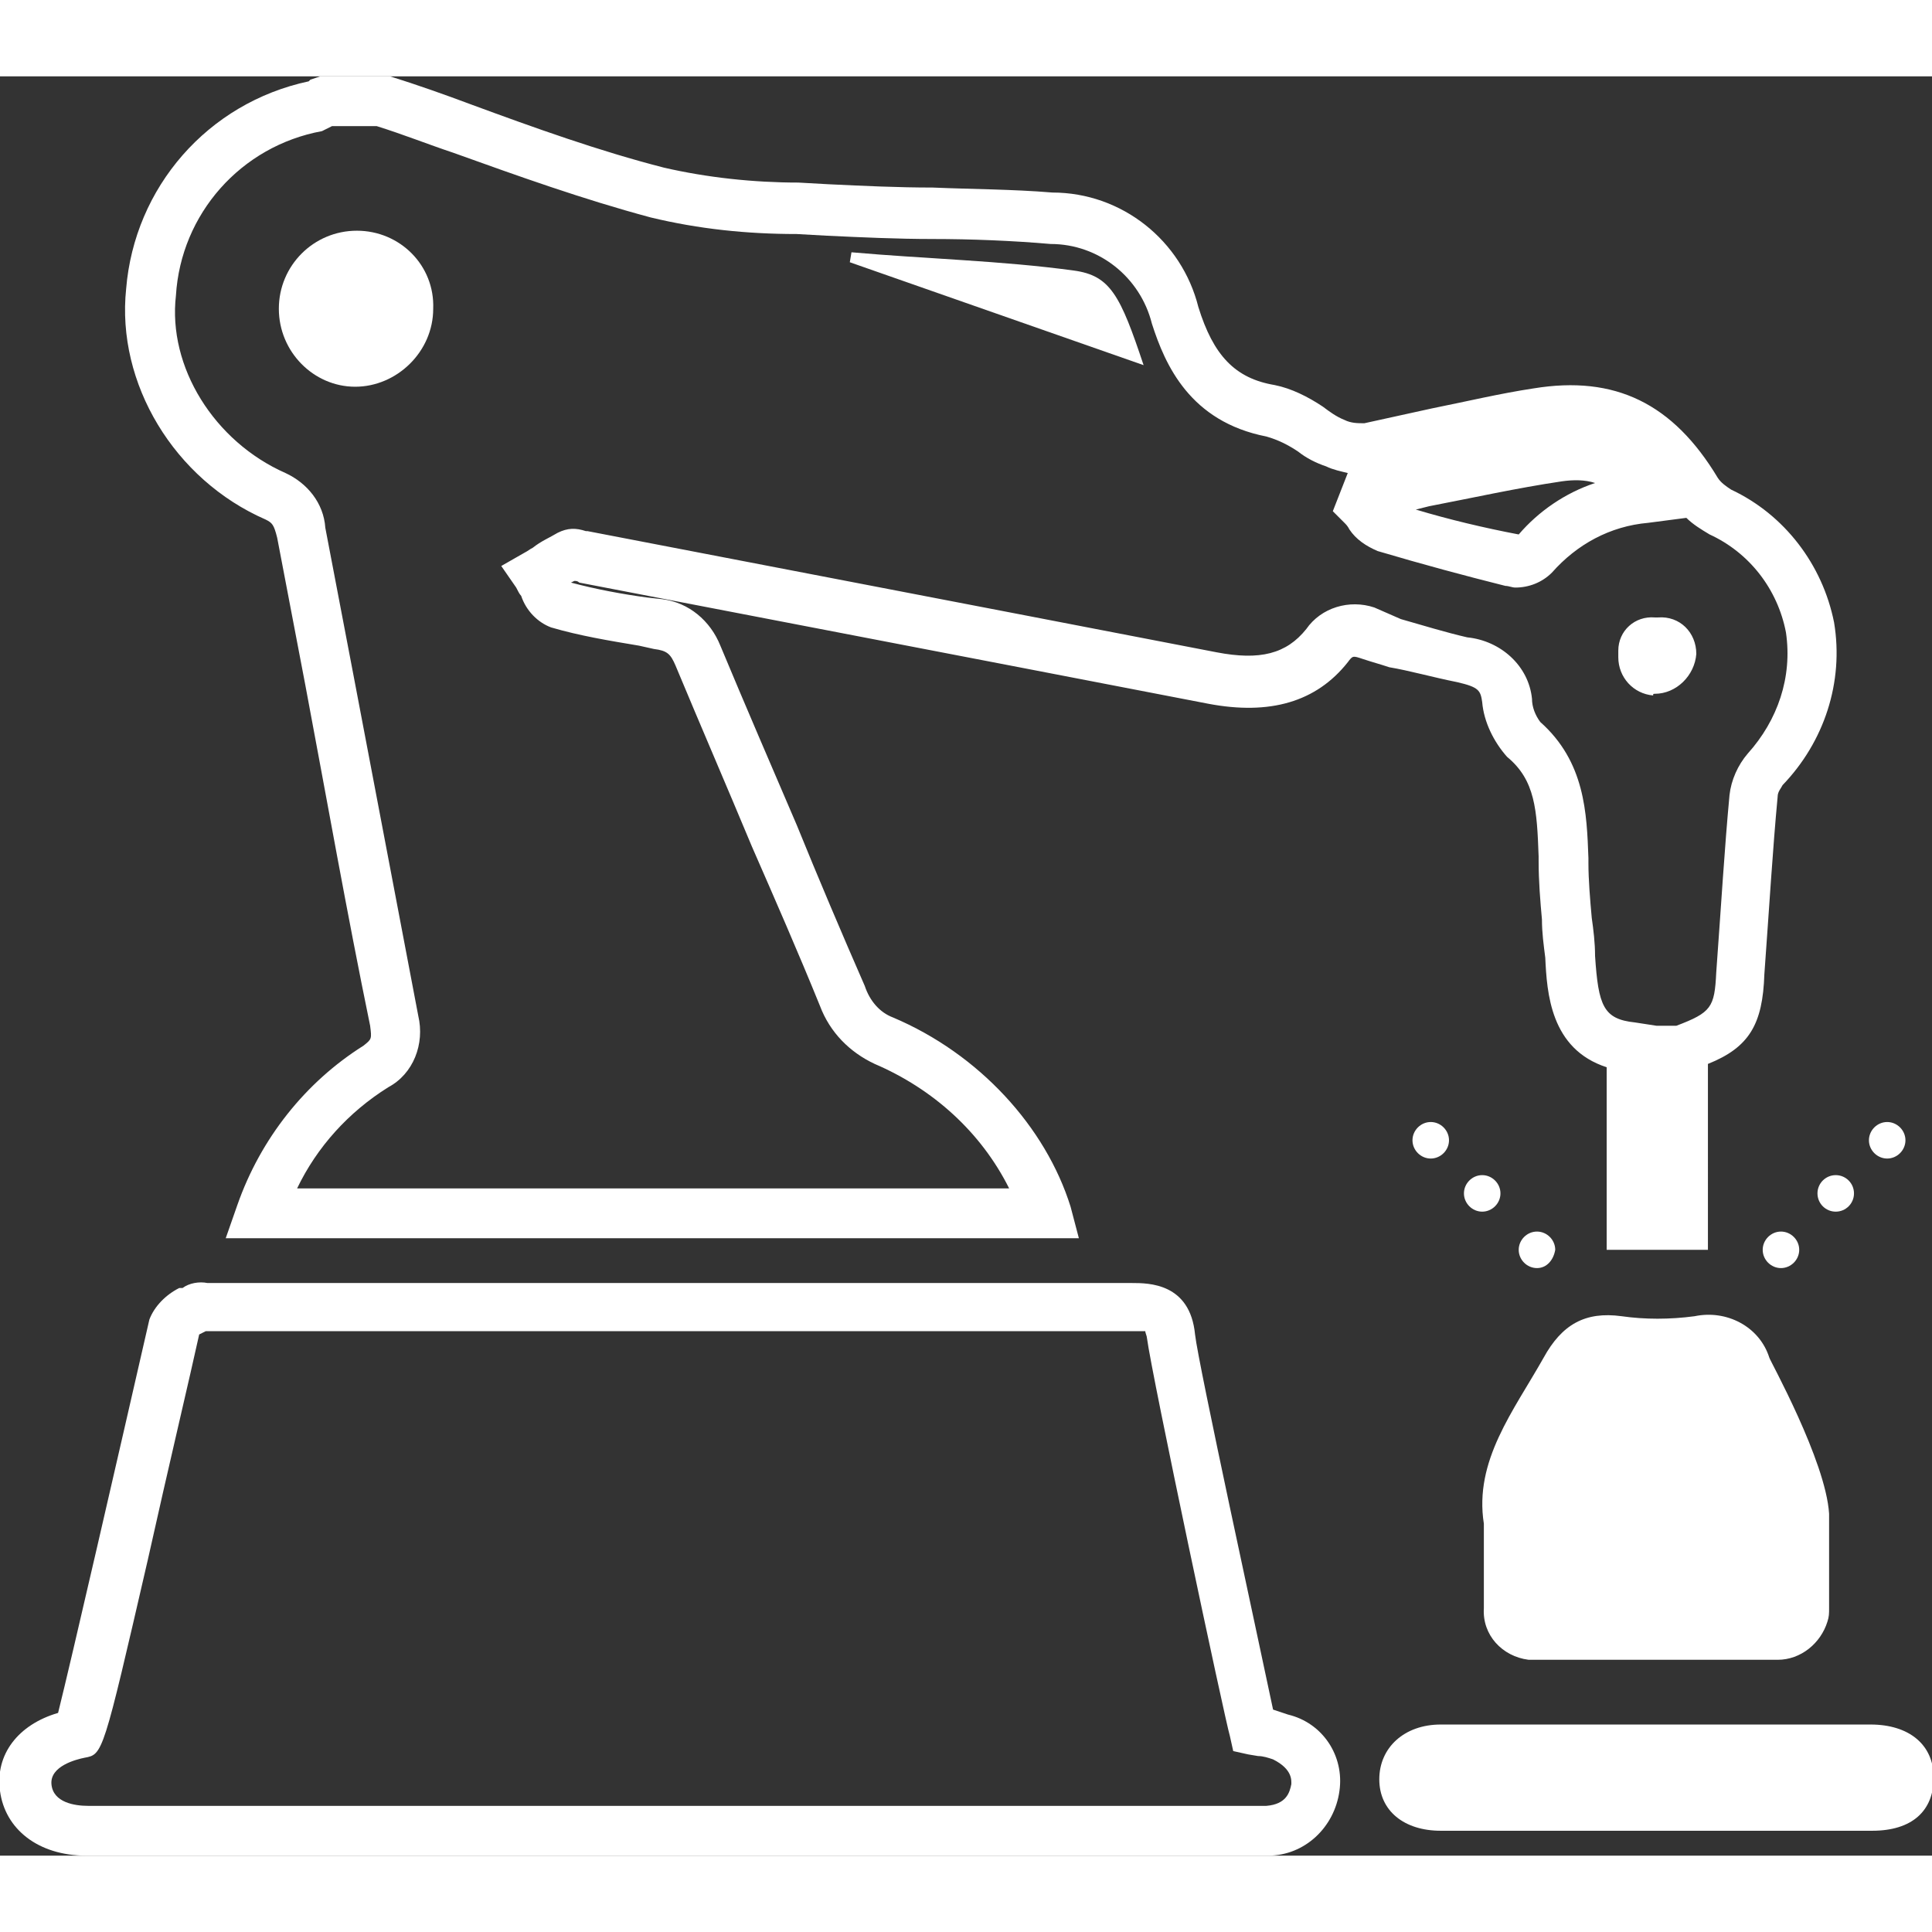 <?xml version="1.0" encoding="utf-8"?>
<!-- Generator: Adobe Illustrator 23.0.2, SVG Export Plug-In . SVG Version: 6.00 Build 0)  -->
<svg version="1.1" id="Livello_1" xmlns="http://www.w3.org/2000/svg" xmlns:xlink="http://www.w3.org/1999/xlink" x="0px" y="0px"
	 viewBox="0 0 116.4 107.2" width="65" height="65" style="enable-background:new 0 0 116.4 107.2;" xml:space="preserve">
<rect x="0" y="0" width="116.4" height="107.2" fill="#333333" stroke="none"/>
<style type="text/css">
	.st0{fill:#FFFFFF;}
</style>
<title>impianti elettrciRisorsa 4</title>
<g>
	<g id="Livello_1-2">
		<path class="st0" d="M93.7,70.7c0-0.6-0.5-1.1-1.1-1.1c-0.6,0-1.1,0.5-1.1,1.1c0,0.6,0.5,1.1,1.1,1.1l0,0
			C93.2,71.8,93.6,71.3,93.7,70.7z"/>
		<path class="st0" d="M90.4,67.3c0-0.6-0.5-1.1-1.1-1.1c-0.6,0-1.1,0.5-1.1,1.1c0,0.6,0.5,1.1,1.1,1.1l0,0
			C89.9,68.4,90.4,67.9,90.4,67.3z"/>
		<path class="st0" d="M85.1,64.1c0,0.6,0.5,1.1,1.1,1.1s1.1-0.5,1.1-1.1c0-0.6-0.5-1.1-1.1-1.1C85.6,63,85.1,63.5,85.1,64.1
			C85.1,64.1,85.1,64.1,85.1,64.1z"/>
		<path class="st0" d="M77.6,98.7c-0.3-0.1-0.6-0.2-0.9-0.3c-0.9-4.3-4.5-20.8-4.7-22.6c-0.3-3.1-2.8-3.1-3.8-3.1
			c-14.7,0-29.4,0-44.2,0H12.6h-0.1c-0.5-0.1-1.1,0-1.5,0.3L10.8,73c-0.8,0.4-1.5,1.1-1.8,1.9c-1.9,8.3-4.7,20.5-5.5,23.7
			c-2.4,0.7-3.8,2.5-3.5,4.7c0.3,2.3,2.3,3.9,5.2,3.9h70.3c0.3,0,0.6,0,0.9,0c2.2,0,4-1.7,4.3-3.9C81,101.2,79.7,99.2,77.6,98.7z
			 M77.8,102.9c-0.1,0.5-0.3,1.2-1.5,1.3c-0.4,0-0.7,0-1.1,0H5.3c-0.8,0-2.1-0.2-2.2-1.3s1.5-1.5,2-1.6c1.1-0.2,1.1-0.2,3.8-11.9
			c1.2-5.4,2.6-11.3,3.1-13.6l0.4-0.2h0.4H24c14.7,0,29.4,0,44.2,0c0.3,0,0.5,0,0.8,0c0,0.1,0.1,0.3,0.1,0.4c0.3,2.3,4.7,23,5,24
			l0.2,0.9l0.9,0.2l0.6,0.1c0.3,0,0.6,0.1,0.9,0.2l0,0C77.9,102,77.8,102.7,77.8,102.9z"/>
		<path class="st0" d="M87.8,36.5c1.3,0.3,1.4,0.5,1.5,1.2l0,0c0.1,1.2,0.7,2.4,1.5,3.3c1.7,1.4,1.8,3.2,1.9,6v0.3
			c0,1.2,0.1,2.4,0.2,3.5c0,0.8,0.1,1.5,0.2,2.3c0.1,2.1,0.3,5.5,3.7,6.6v11h6.1V59.5c2.5-1,3.3-2.4,3.4-5.4
			c0.3-4.1,0.5-7.5,0.8-10.7c0-0.3,0.2-0.5,0.3-0.7c2.5-2.6,3.7-6.2,3.1-9.8c-0.7-3.5-3-6.5-6.2-8c-0.3-0.2-0.6-0.4-0.8-0.7
			c-2.7-4.5-6.2-6.2-11.1-5.4c-2,0.3-4.1,0.8-6.1,1.2c-1.4,0.3-2.7,0.6-4.1,0.9c-0.4,0-0.8,0-1.2-0.2c-0.5-0.2-0.9-0.5-1.3-0.8
			c-0.9-0.6-1.9-1.1-2.9-1.3c-2.4-0.4-3.7-1.8-4.6-4.7c-1-4-4.6-6.9-8.8-6.9c-2.4-0.2-4.9-0.2-7.2-0.3c-2.1,0-4.2-0.1-6.3-0.2
			l-1.8-0.1c-2.7,0-5.5-0.3-8.1-0.9c-3.9-1-7.8-2.4-11.6-3.8c-1.6-0.6-3.3-1.2-4.9-1.7L23.2,0h-3.9L19,0.1l-0.3,0.1l-0.1,0.1
			c-6.1,1.3-10.5,6.4-11,12.5C7,18.5,10.5,24.3,16,26.7c0.4,0.2,0.5,0.3,0.7,1.1l1.7,8.9c1.3,6.9,2.5,13.7,3.9,20.5
			c0.1,0.8,0.1,0.8-0.4,1.2c-3.5,2.2-6.2,5.6-7.6,9.6l-0.7,2h51.4l-0.5-1.9C63,63.3,59,58.9,53.8,56.7c-0.8-0.3-1.4-1-1.7-1.9
			c-1.4-3.2-2.8-6.5-4.1-9.7c-1.5-3.5-3.1-7.2-4.6-10.8c-0.6-1.5-1.9-2.6-3.5-2.8l-0.9-0.1c-1.5-0.2-3.1-0.5-4.6-0.9l0.2-0.1
			c0.1,0,0.2,0,0.3,0.1l26.5,5.1l11.4,2.2c3.7,0.7,6.5-0.1,8.4-2.5c0.3-0.4,0.3-0.4,0.9-0.2s1,0.3,1.6,0.5
			C84.9,35.8,86.3,36.2,87.8,36.5z M85.3,26.1l0.8-0.2c2.6-0.5,5.3-1.1,8-1.5c0.7-0.1,1.4-0.1,2,0.1c-1.8,0.6-3.4,1.7-4.6,3.1
			C89.4,27.2,87.3,26.7,85.3,26.1z M78.7,33.3c-1.2,1.5-2.8,1.9-5.4,1.4l-11.4-2.2l-26.5-5.1h-0.1c-0.6-0.2-1.1-0.2-1.7,0.1
			c-0.5,0.3-1,0.5-1.5,0.9c-0.2,0.1-0.3,0.2-0.5,0.3l-1.4,0.8l0.9,1.3c0.1,0.2,0.2,0.4,0.3,0.5c0.3,0.9,1,1.6,1.8,1.9
			c1.7,0.5,3.5,0.8,5.3,1.1l0.9,0.2c0.8,0.1,1,0.3,1.3,1c1.5,3.6,3.1,7.3,4.6,10.9c1.4,3.2,2.8,6.4,4.1,9.6c0.6,1.6,1.8,2.8,3.3,3.5
			c3.5,1.5,6.4,4.1,8.1,7.5H17.9c1.2-2.5,3.1-4.6,5.5-6.1c1.5-0.8,2.2-2.6,1.8-4.3c-1.3-6.8-2.6-13.7-3.9-20.5l-1.7-8.9
			c-0.1-1.5-1.1-2.7-2.4-3.3c-4.3-1.9-7.1-6.4-6.6-10.7c0.3-4.9,3.9-9,8.8-9.9C19.6,3.2,19.8,3.1,20,3h2.7c1.6,0.5,3.1,1.1,4.6,1.6
			c3.9,1.4,7.8,2.8,11.9,3.9c2.9,0.7,5.8,1,8.8,1l1.8,0.1c2.1,0.1,4.3,0.2,6.4,0.2c2.3,0,4.8,0.1,7.1,0.3c2.9,0,5.4,2,6.1,4.8
			c0.8,2.5,2.3,5.9,6.9,6.8c0.7,0.2,1.3,0.5,1.9,0.9c0.5,0.4,1.1,0.7,1.7,0.9c0.4,0.2,0.9,0.3,1.3,0.4l-0.9,2.3l0.7,0.7
			c0.1,0.1,0.2,0.2,0.3,0.4c0.4,0.6,1,1,1.7,1.3c2.7,0.8,5.3,1.5,7.7,2.1c0.2,0,0.4,0.1,0.6,0.1c0.8,0,1.6-0.3,2.2-0.9
			c1.5-1.7,3.5-2.8,5.8-3l2.3-0.3c0.4,0.4,0.9,0.7,1.4,1c2.4,1.1,4.1,3.3,4.6,5.9c0.4,2.7-0.5,5.3-2.3,7.3c-0.6,0.7-1,1.6-1.1,2.5
			c-0.3,3.2-0.5,6.6-0.8,10.7c-0.1,2.1-0.3,2.4-2.4,3.2h-1.2l-1.3-0.2c-1.9-0.2-2.2-1-2.4-4c0-0.8-0.1-1.6-0.2-2.3
			c-0.1-1.1-0.2-2.3-0.2-3.3v-0.3c-0.1-2.7-0.2-5.8-2.9-8.2c-0.3-0.4-0.5-0.9-0.5-1.4c-0.2-2-1.9-3.5-3.9-3.7
			c-1.3-0.3-2.6-0.7-4-1.1L82.8,32C81.3,31.5,79.6,32,78.7,33.3z"/>
		<path class="st0" d="M21.5,9.3c-2.6,0-4.7,2.1-4.7,4.7c0,0,0,0,0,0c0,2.6,2.1,4.7,4.6,4.7s4.7-2.1,4.7-4.7
			C26.2,11.4,24.1,9.3,21.5,9.3C21.5,9.3,21.5,9.3,21.5,9.3z"/>
		<path class="st0" d="M64.7,11.7c-4.4-0.6-8.9-0.7-13.4-1.1l-0.1,0.6l17.7,6.2C67.5,13.2,66.9,12,64.7,11.7z"/>
		<path class="st0" d="M99.7,37.2c1.3,0,2.4-1.1,2.5-2.4c0-1.3-1-2.3-2.3-2.2c-0.1,0-0.1,0-0.2,0c-1.2-0.1-2.2,0.8-2.2,2
			c0,0.1,0,0.3,0,0.4c0,1.2,0.9,2.2,2.1,2.3C99.6,37.2,99.6,37.2,99.7,37.2z"/>
		<path class="st0" d="M112.7,99.3c-8.7,0-17.3,0-25.9,0c-2.2,0-3.7,1.4-3.7,3.3s1.5,3.1,3.7,3.1c4.3,0,8.6,0,13,0s8.6,0,13,0
			c2.4,0,3.7-1.2,3.7-3.2S115,99.3,112.7,99.3z"/>
		<path class="st0" d="M92.1,95.4L92.1,95.4h15c1.4,0,2.6-1,3-2.3c0.1-0.3,0.1-0.5,0.1-0.8v-5.1c0-0.2,0-0.4,0-0.6
			c-0.2-3.2-3.6-9.3-3.6-9.4c-0.6-1.9-2.6-2.9-4.5-2.5c-1.5,0.2-3,0.2-4.4,0c-2.2-0.3-3.6,0.5-4.7,2.5c-1.8,3.2-4.2,6.2-3.6,10v5.1
			C89.3,93.9,90.5,95.2,92.1,95.4z"/>
		<path class="st0" d="M108.4,70.7c0-0.6-0.5-1.1-1.1-1.1c-0.6,0-1.1,0.5-1.1,1.1c0,0.6,0.5,1.1,1.1,1.1l0,0
			C107.9,71.8,108.4,71.3,108.4,70.7z"/>
		<circle class="st0" cx="110.6" cy="67.3" r="1.1"/>
		<path class="st0" d="M113.7,65.2c0.6,0,1.1-0.5,1.1-1.1c0-0.6-0.5-1.1-1.1-1.1s-1.1,0.5-1.1,1.1l0,0
			C112.6,64.7,113.1,65.2,113.7,65.2z"/>
	</g>
</g>
</svg>
